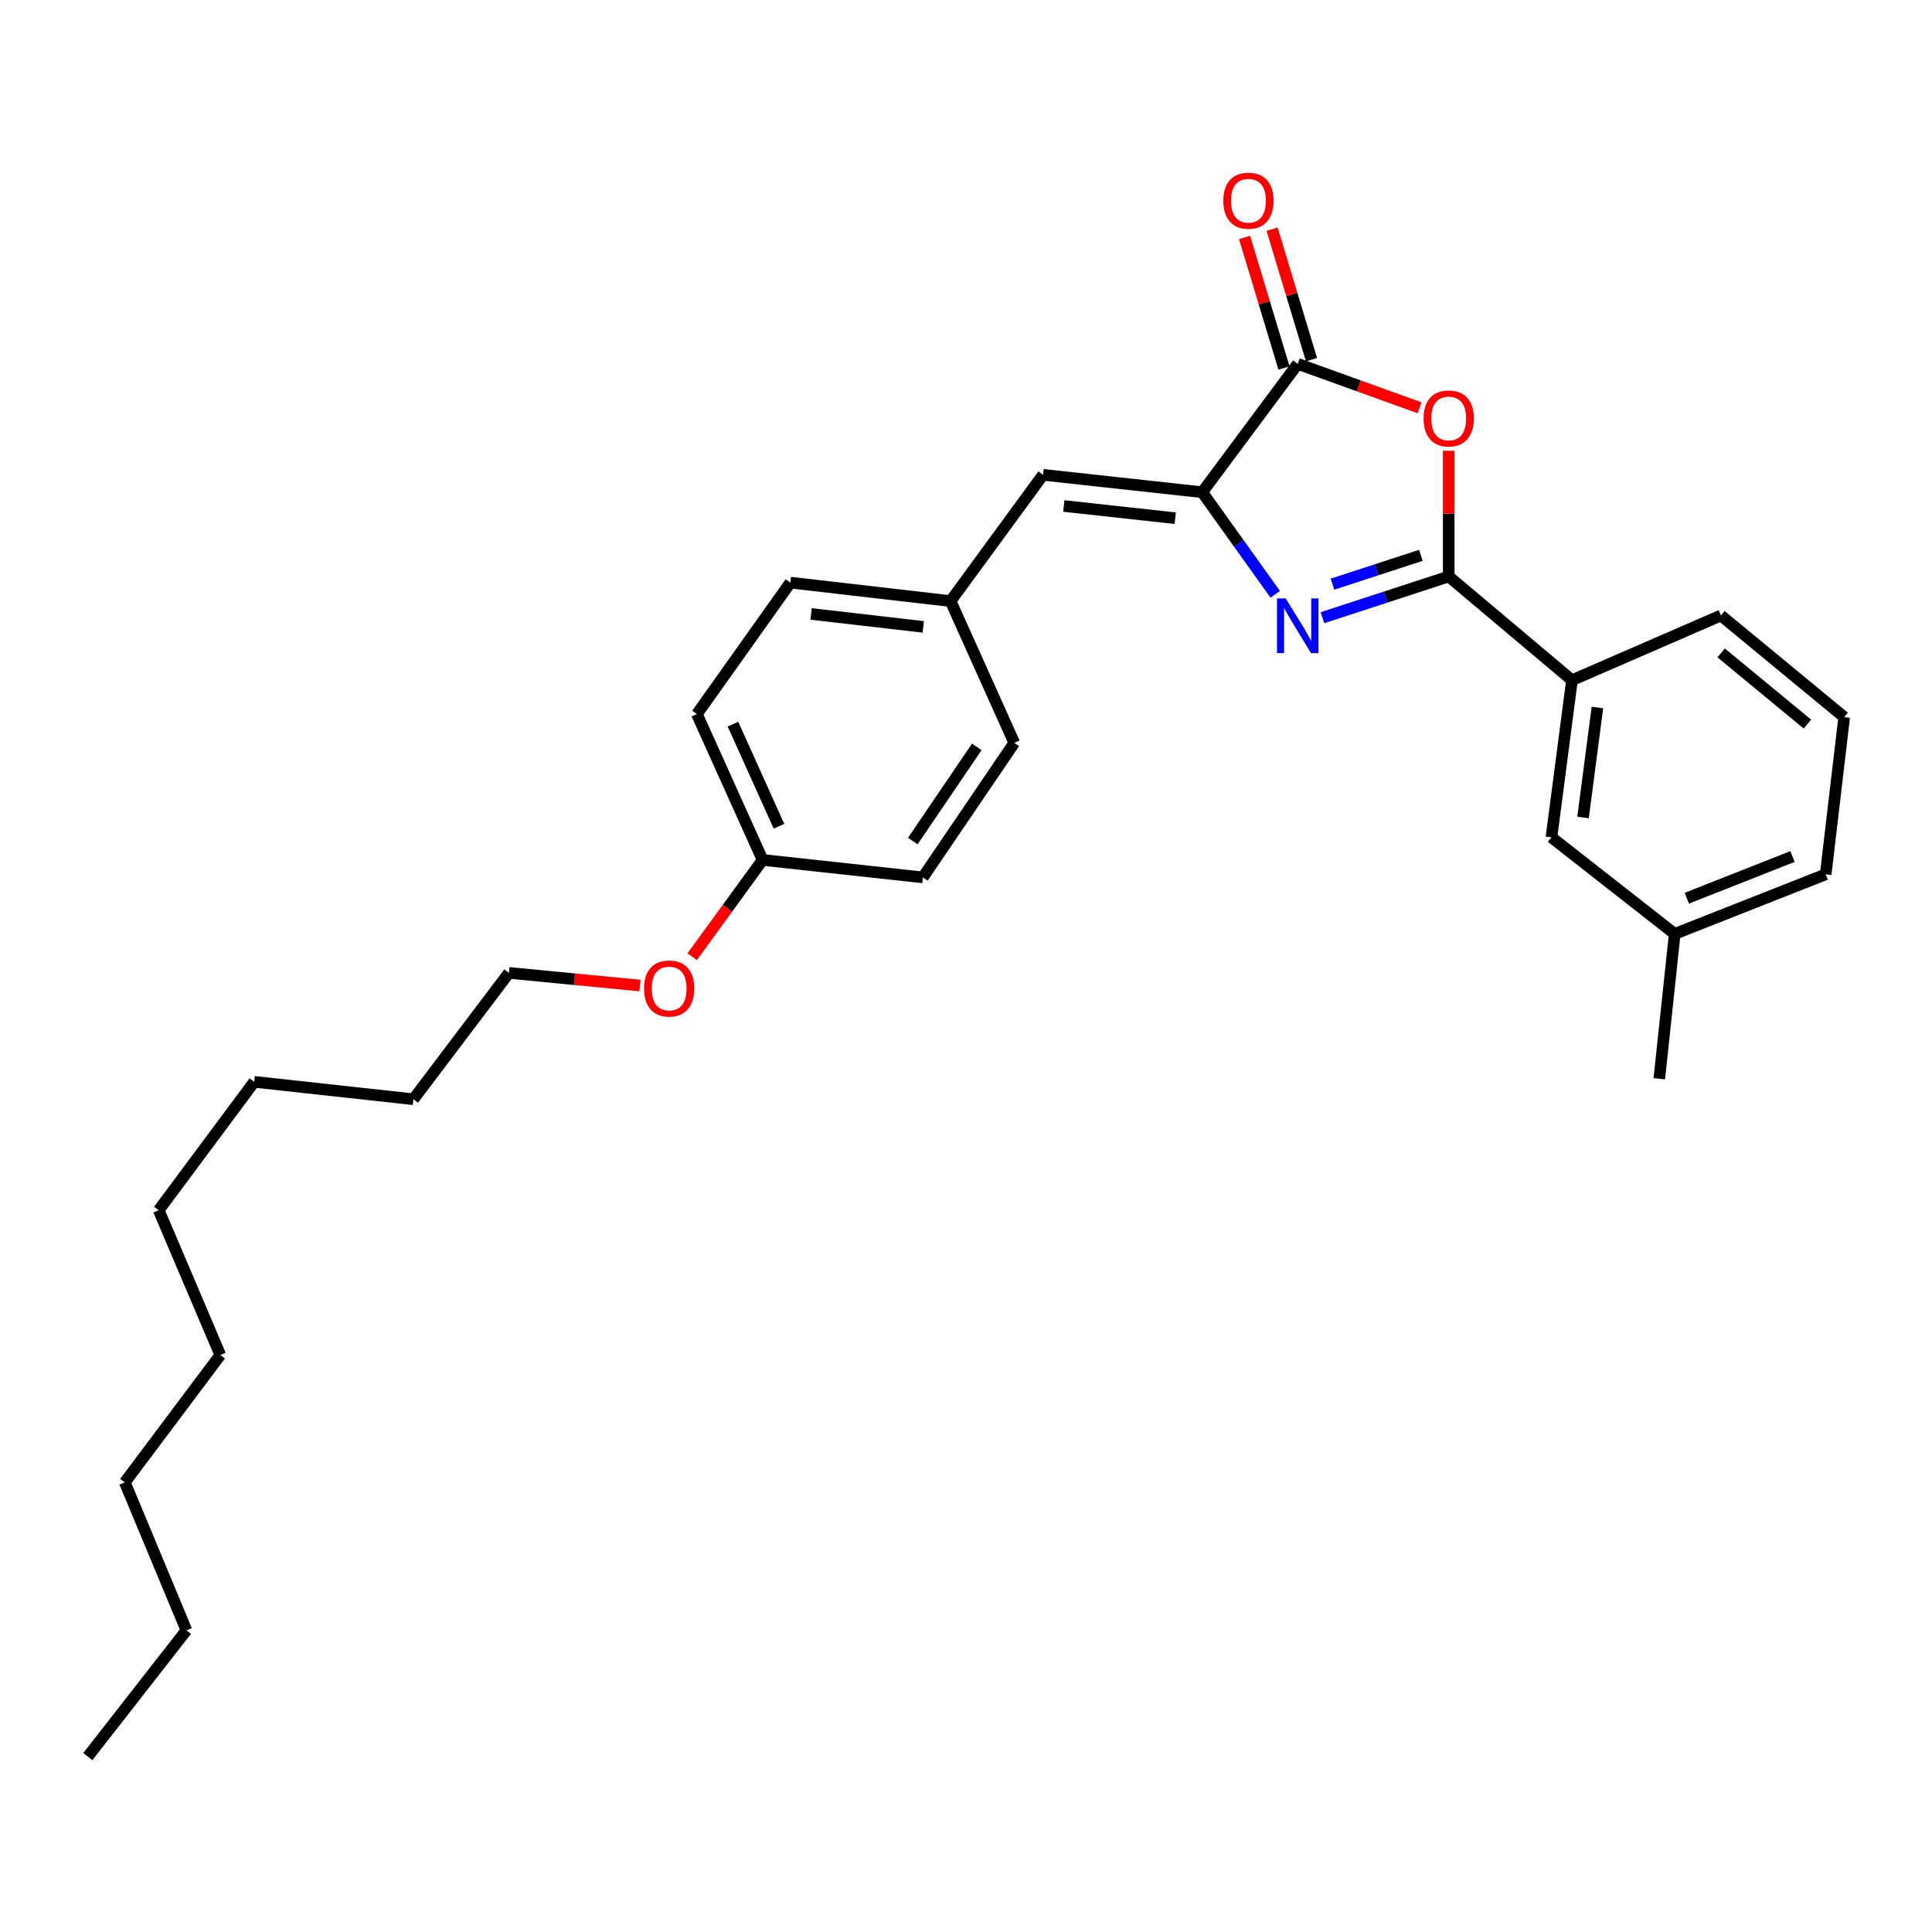 <?xml version='1.0' encoding='iso-8859-1'?>
<svg version='1.1' baseProfile='full'
              xmlns='http://www.w3.org/2000/svg'
                      xmlns:rdkit='http://www.rdkit.org/xml'
                      xmlns:xlink='http://www.w3.org/1999/xlink'
                  xml:space='preserve'
width='1000px' height='1000px' viewBox='0 0 1000 1000'>
<!-- END OF HEADER -->
<rect style='opacity:1.0;fill:#FFFFFF;stroke:none' width='1000' height='1000' x='0' y='0'> </rect>
<path class='bond-0' d='M 684.504,319.719 L 717.18,309.05' style='fill:none;fill-rule:evenodd;stroke:#0000FF;stroke-width:6px;stroke-linecap:butt;stroke-linejoin:miter;stroke-opacity:1' />
<path class='bond-0' d='M 717.18,309.05 L 749.855,298.38' style='fill:none;fill-rule:evenodd;stroke:#000000;stroke-width:6px;stroke-linecap:butt;stroke-linejoin:miter;stroke-opacity:1' />
<path class='bond-0' d='M 689.688,302.375 L 712.561,294.906' style='fill:none;fill-rule:evenodd;stroke:#0000FF;stroke-width:6px;stroke-linecap:butt;stroke-linejoin:miter;stroke-opacity:1' />
<path class='bond-0' d='M 712.561,294.906 L 735.434,287.437' style='fill:none;fill-rule:evenodd;stroke:#000000;stroke-width:6px;stroke-linecap:butt;stroke-linejoin:miter;stroke-opacity:1' />
<path class='bond-1' d='M 660.061,307.613 L 641.166,281.195' style='fill:none;fill-rule:evenodd;stroke:#0000FF;stroke-width:6px;stroke-linecap:butt;stroke-linejoin:miter;stroke-opacity:1' />
<path class='bond-1' d='M 641.166,281.195 L 622.27,254.777' style='fill:none;fill-rule:evenodd;stroke:#000000;stroke-width:6px;stroke-linecap:butt;stroke-linejoin:miter;stroke-opacity:1' />
<path class='bond-2' d='M 749.855,298.38 L 749.855,265.847' style='fill:none;fill-rule:evenodd;stroke:#000000;stroke-width:6px;stroke-linecap:butt;stroke-linejoin:miter;stroke-opacity:1' />
<path class='bond-2' d='M 749.855,265.847 L 749.855,233.313' style='fill:none;fill-rule:evenodd;stroke:#FF0000;stroke-width:6px;stroke-linecap:butt;stroke-linejoin:miter;stroke-opacity:1' />
<path class='bond-5' d='M 749.855,298.38 L 813.652,352.076' style='fill:none;fill-rule:evenodd;stroke:#000000;stroke-width:6px;stroke-linecap:butt;stroke-linejoin:miter;stroke-opacity:1' />
<path class='bond-3' d='M 622.27,254.777 L 671.709,188.327' style='fill:none;fill-rule:evenodd;stroke:#000000;stroke-width:6px;stroke-linecap:butt;stroke-linejoin:miter;stroke-opacity:1' />
<path class='bond-4' d='M 622.27,254.777 L 539.883,245.759' style='fill:none;fill-rule:evenodd;stroke:#000000;stroke-width:6px;stroke-linecap:butt;stroke-linejoin:miter;stroke-opacity:1' />
<path class='bond-4' d='M 608.293,268.215 L 550.622,261.902' style='fill:none;fill-rule:evenodd;stroke:#000000;stroke-width:6px;stroke-linecap:butt;stroke-linejoin:miter;stroke-opacity:1' />
<path class='bond-28' d='M 734.779,211.069 L 703.244,199.698' style='fill:none;fill-rule:evenodd;stroke:#FF0000;stroke-width:6px;stroke-linecap:butt;stroke-linejoin:miter;stroke-opacity:1' />
<path class='bond-28' d='M 703.244,199.698 L 671.709,188.327' style='fill:none;fill-rule:evenodd;stroke:#000000;stroke-width:6px;stroke-linecap:butt;stroke-linejoin:miter;stroke-opacity:1' />
<path class='bond-6' d='M 678.831,186.177 L 668.634,152.401' style='fill:none;fill-rule:evenodd;stroke:#000000;stroke-width:6px;stroke-linecap:butt;stroke-linejoin:miter;stroke-opacity:1' />
<path class='bond-6' d='M 668.634,152.401 L 658.436,118.625' style='fill:none;fill-rule:evenodd;stroke:#FF0000;stroke-width:6px;stroke-linecap:butt;stroke-linejoin:miter;stroke-opacity:1' />
<path class='bond-6' d='M 664.587,190.477 L 654.39,156.701' style='fill:none;fill-rule:evenodd;stroke:#000000;stroke-width:6px;stroke-linecap:butt;stroke-linejoin:miter;stroke-opacity:1' />
<path class='bond-6' d='M 654.39,156.701 L 644.193,122.925' style='fill:none;fill-rule:evenodd;stroke:#FF0000;stroke-width:6px;stroke-linecap:butt;stroke-linejoin:miter;stroke-opacity:1' />
<path class='bond-8' d='M 539.883,245.759 L 492.015,311.126' style='fill:none;fill-rule:evenodd;stroke:#000000;stroke-width:6px;stroke-linecap:butt;stroke-linejoin:miter;stroke-opacity:1' />
<path class='bond-7' d='M 813.652,352.076 L 803.03,433.397' style='fill:none;fill-rule:evenodd;stroke:#000000;stroke-width:6px;stroke-linecap:butt;stroke-linejoin:miter;stroke-opacity:1' />
<path class='bond-7' d='M 826.812,366.201 L 819.377,423.126' style='fill:none;fill-rule:evenodd;stroke:#000000;stroke-width:6px;stroke-linecap:butt;stroke-linejoin:miter;stroke-opacity:1' />
<path class='bond-16' d='M 813.652,352.076 L 890.757,318.566' style='fill:none;fill-rule:evenodd;stroke:#000000;stroke-width:6px;stroke-linecap:butt;stroke-linejoin:miter;stroke-opacity:1' />
<path class='bond-10' d='M 803.03,433.397 L 866.835,483.381' style='fill:none;fill-rule:evenodd;stroke:#000000;stroke-width:6px;stroke-linecap:butt;stroke-linejoin:miter;stroke-opacity:1' />
<path class='bond-11' d='M 492.015,311.126 L 524.988,384.503' style='fill:none;fill-rule:evenodd;stroke:#000000;stroke-width:6px;stroke-linecap:butt;stroke-linejoin:miter;stroke-opacity:1' />
<path class='bond-12' d='M 492.015,311.126 L 409.091,301.563' style='fill:none;fill-rule:evenodd;stroke:#000000;stroke-width:6px;stroke-linecap:butt;stroke-linejoin:miter;stroke-opacity:1' />
<path class='bond-12' d='M 477.872,324.473 L 419.825,317.778' style='fill:none;fill-rule:evenodd;stroke:#000000;stroke-width:6px;stroke-linecap:butt;stroke-linejoin:miter;stroke-opacity:1' />
<path class='bond-9' d='M 394.741,445.101 L 360.71,369.616' style='fill:none;fill-rule:evenodd;stroke:#000000;stroke-width:6px;stroke-linecap:butt;stroke-linejoin:miter;stroke-opacity:1' />
<path class='bond-9' d='M 403.201,427.663 L 379.379,374.824' style='fill:none;fill-rule:evenodd;stroke:#000000;stroke-width:6px;stroke-linecap:butt;stroke-linejoin:miter;stroke-opacity:1' />
<path class='bond-15' d='M 394.741,445.101 L 376.511,470.147' style='fill:none;fill-rule:evenodd;stroke:#000000;stroke-width:6px;stroke-linecap:butt;stroke-linejoin:miter;stroke-opacity:1' />
<path class='bond-15' d='M 376.511,470.147 L 358.28,495.193' style='fill:none;fill-rule:evenodd;stroke:#FF0000;stroke-width:6px;stroke-linecap:butt;stroke-linejoin:miter;stroke-opacity:1' />
<path class='bond-29' d='M 394.741,445.101 L 477.674,454.136' style='fill:none;fill-rule:evenodd;stroke:#000000;stroke-width:6px;stroke-linecap:butt;stroke-linejoin:miter;stroke-opacity:1' />
<path class='bond-19' d='M 866.835,483.381 L 858.85,558.345' style='fill:none;fill-rule:evenodd;stroke:#000000;stroke-width:6px;stroke-linecap:butt;stroke-linejoin:miter;stroke-opacity:1' />
<path class='bond-30' d='M 866.835,483.381 L 944.973,452.549' style='fill:none;fill-rule:evenodd;stroke:#000000;stroke-width:6px;stroke-linecap:butt;stroke-linejoin:miter;stroke-opacity:1' />
<path class='bond-30' d='M 873.095,464.916 L 927.792,443.333' style='fill:none;fill-rule:evenodd;stroke:#000000;stroke-width:6px;stroke-linecap:butt;stroke-linejoin:miter;stroke-opacity:1' />
<path class='bond-13' d='M 524.988,384.503 L 477.674,454.136' style='fill:none;fill-rule:evenodd;stroke:#000000;stroke-width:6px;stroke-linecap:butt;stroke-linejoin:miter;stroke-opacity:1' />
<path class='bond-13' d='M 505.584,386.586 L 472.464,435.329' style='fill:none;fill-rule:evenodd;stroke:#000000;stroke-width:6px;stroke-linecap:butt;stroke-linejoin:miter;stroke-opacity:1' />
<path class='bond-14' d='M 409.091,301.563 L 360.71,369.616' style='fill:none;fill-rule:evenodd;stroke:#000000;stroke-width:6px;stroke-linecap:butt;stroke-linejoin:miter;stroke-opacity:1' />
<path class='bond-20' d='M 331.277,510.113 L 297.349,506.84' style='fill:none;fill-rule:evenodd;stroke:#FF0000;stroke-width:6px;stroke-linecap:butt;stroke-linejoin:miter;stroke-opacity:1' />
<path class='bond-20' d='M 297.349,506.84 L 263.42,503.566' style='fill:none;fill-rule:evenodd;stroke:#000000;stroke-width:6px;stroke-linecap:butt;stroke-linejoin:miter;stroke-opacity:1' />
<path class='bond-17' d='M 890.757,318.566 L 954.545,371.195' style='fill:none;fill-rule:evenodd;stroke:#000000;stroke-width:6px;stroke-linecap:butt;stroke-linejoin:miter;stroke-opacity:1' />
<path class='bond-17' d='M 890.856,337.937 L 935.508,374.778' style='fill:none;fill-rule:evenodd;stroke:#000000;stroke-width:6px;stroke-linecap:butt;stroke-linejoin:miter;stroke-opacity:1' />
<path class='bond-18' d='M 954.545,371.195 L 944.973,452.549' style='fill:none;fill-rule:evenodd;stroke:#000000;stroke-width:6px;stroke-linecap:butt;stroke-linejoin:miter;stroke-opacity:1' />
<path class='bond-21' d='M 263.42,503.566 L 213.973,568.967' style='fill:none;fill-rule:evenodd;stroke:#000000;stroke-width:6px;stroke-linecap:butt;stroke-linejoin:miter;stroke-opacity:1' />
<path class='bond-26' d='M 213.973,568.967 L 131.578,559.949' style='fill:none;fill-rule:evenodd;stroke:#000000;stroke-width:6px;stroke-linecap:butt;stroke-linejoin:miter;stroke-opacity:1' />
<path class='bond-22' d='M 96.489,843.843 L 64.599,767.259' style='fill:none;fill-rule:evenodd;stroke:#000000;stroke-width:6px;stroke-linecap:butt;stroke-linejoin:miter;stroke-opacity:1' />
<path class='bond-27' d='M 96.489,843.843 L 45.455,909.21' style='fill:none;fill-rule:evenodd;stroke:#000000;stroke-width:6px;stroke-linecap:butt;stroke-linejoin:miter;stroke-opacity:1' />
<path class='bond-23' d='M 64.599,767.259 L 114.029,701.354' style='fill:none;fill-rule:evenodd;stroke:#000000;stroke-width:6px;stroke-linecap:butt;stroke-linejoin:miter;stroke-opacity:1' />
<path class='bond-24' d='M 82.147,626.399 L 131.578,559.949' style='fill:none;fill-rule:evenodd;stroke:#000000;stroke-width:6px;stroke-linecap:butt;stroke-linejoin:miter;stroke-opacity:1' />
<path class='bond-25' d='M 82.147,626.399 L 114.029,701.354' style='fill:none;fill-rule:evenodd;stroke:#000000;stroke-width:6px;stroke-linecap:butt;stroke-linejoin:miter;stroke-opacity:1' />
<path  class='atom-0' d='M 665.449 309.737
L 674.729 324.737
Q 675.649 326.217, 677.129 328.897
Q 678.609 331.577, 678.689 331.737
L 678.689 309.737
L 682.449 309.737
L 682.449 338.057
L 678.569 338.057
L 668.609 321.657
Q 667.449 319.737, 666.209 317.537
Q 665.009 315.337, 664.649 314.657
L 664.649 338.057
L 660.969 338.057
L 660.969 309.737
L 665.449 309.737
' fill='#0000FF'/>
<path  class='atom-3' d='M 736.855 216.586
Q 736.855 209.786, 740.215 205.986
Q 743.575 202.186, 749.855 202.186
Q 756.135 202.186, 759.495 205.986
Q 762.855 209.786, 762.855 216.586
Q 762.855 223.466, 759.455 227.386
Q 756.055 231.266, 749.855 231.266
Q 743.615 231.266, 740.215 227.386
Q 736.855 223.506, 736.855 216.586
M 749.855 228.066
Q 754.175 228.066, 756.495 225.186
Q 758.855 222.266, 758.855 216.586
Q 758.855 211.026, 756.495 208.226
Q 754.175 205.386, 749.855 205.386
Q 745.535 205.386, 743.175 208.186
Q 740.855 210.986, 740.855 216.586
Q 740.855 222.306, 743.175 225.186
Q 745.535 228.066, 749.855 228.066
' fill='#FF0000'/>
<path  class='atom-7' d='M 633.192 103.888
Q 633.192 97.088, 636.552 93.288
Q 639.912 89.488, 646.192 89.488
Q 652.472 89.488, 655.832 93.288
Q 659.192 97.088, 659.192 103.888
Q 659.192 110.768, 655.792 114.688
Q 652.392 118.568, 646.192 118.568
Q 639.952 118.568, 636.552 114.688
Q 633.192 110.808, 633.192 103.888
M 646.192 115.368
Q 650.512 115.368, 652.832 112.488
Q 655.192 109.568, 655.192 103.888
Q 655.192 98.328, 652.832 95.528
Q 650.512 92.688, 646.192 92.688
Q 641.872 92.688, 639.512 95.488
Q 637.192 98.288, 637.192 103.888
Q 637.192 109.608, 639.512 112.488
Q 641.872 115.368, 646.192 115.368
' fill='#FF0000'/>
<path  class='atom-16' d='M 333.36 511.648
Q 333.36 504.848, 336.72 501.048
Q 340.08 497.248, 346.36 497.248
Q 352.64 497.248, 356 501.048
Q 359.36 504.848, 359.36 511.648
Q 359.36 518.528, 355.96 522.448
Q 352.56 526.328, 346.36 526.328
Q 340.12 526.328, 336.72 522.448
Q 333.36 518.568, 333.36 511.648
M 346.36 523.128
Q 350.68 523.128, 353 520.248
Q 355.36 517.328, 355.36 511.648
Q 355.36 506.088, 353 503.288
Q 350.68 500.448, 346.36 500.448
Q 342.04 500.448, 339.68 503.248
Q 337.36 506.048, 337.36 511.648
Q 337.36 517.368, 339.68 520.248
Q 342.04 523.128, 346.36 523.128
' fill='#FF0000'/>
</svg>

